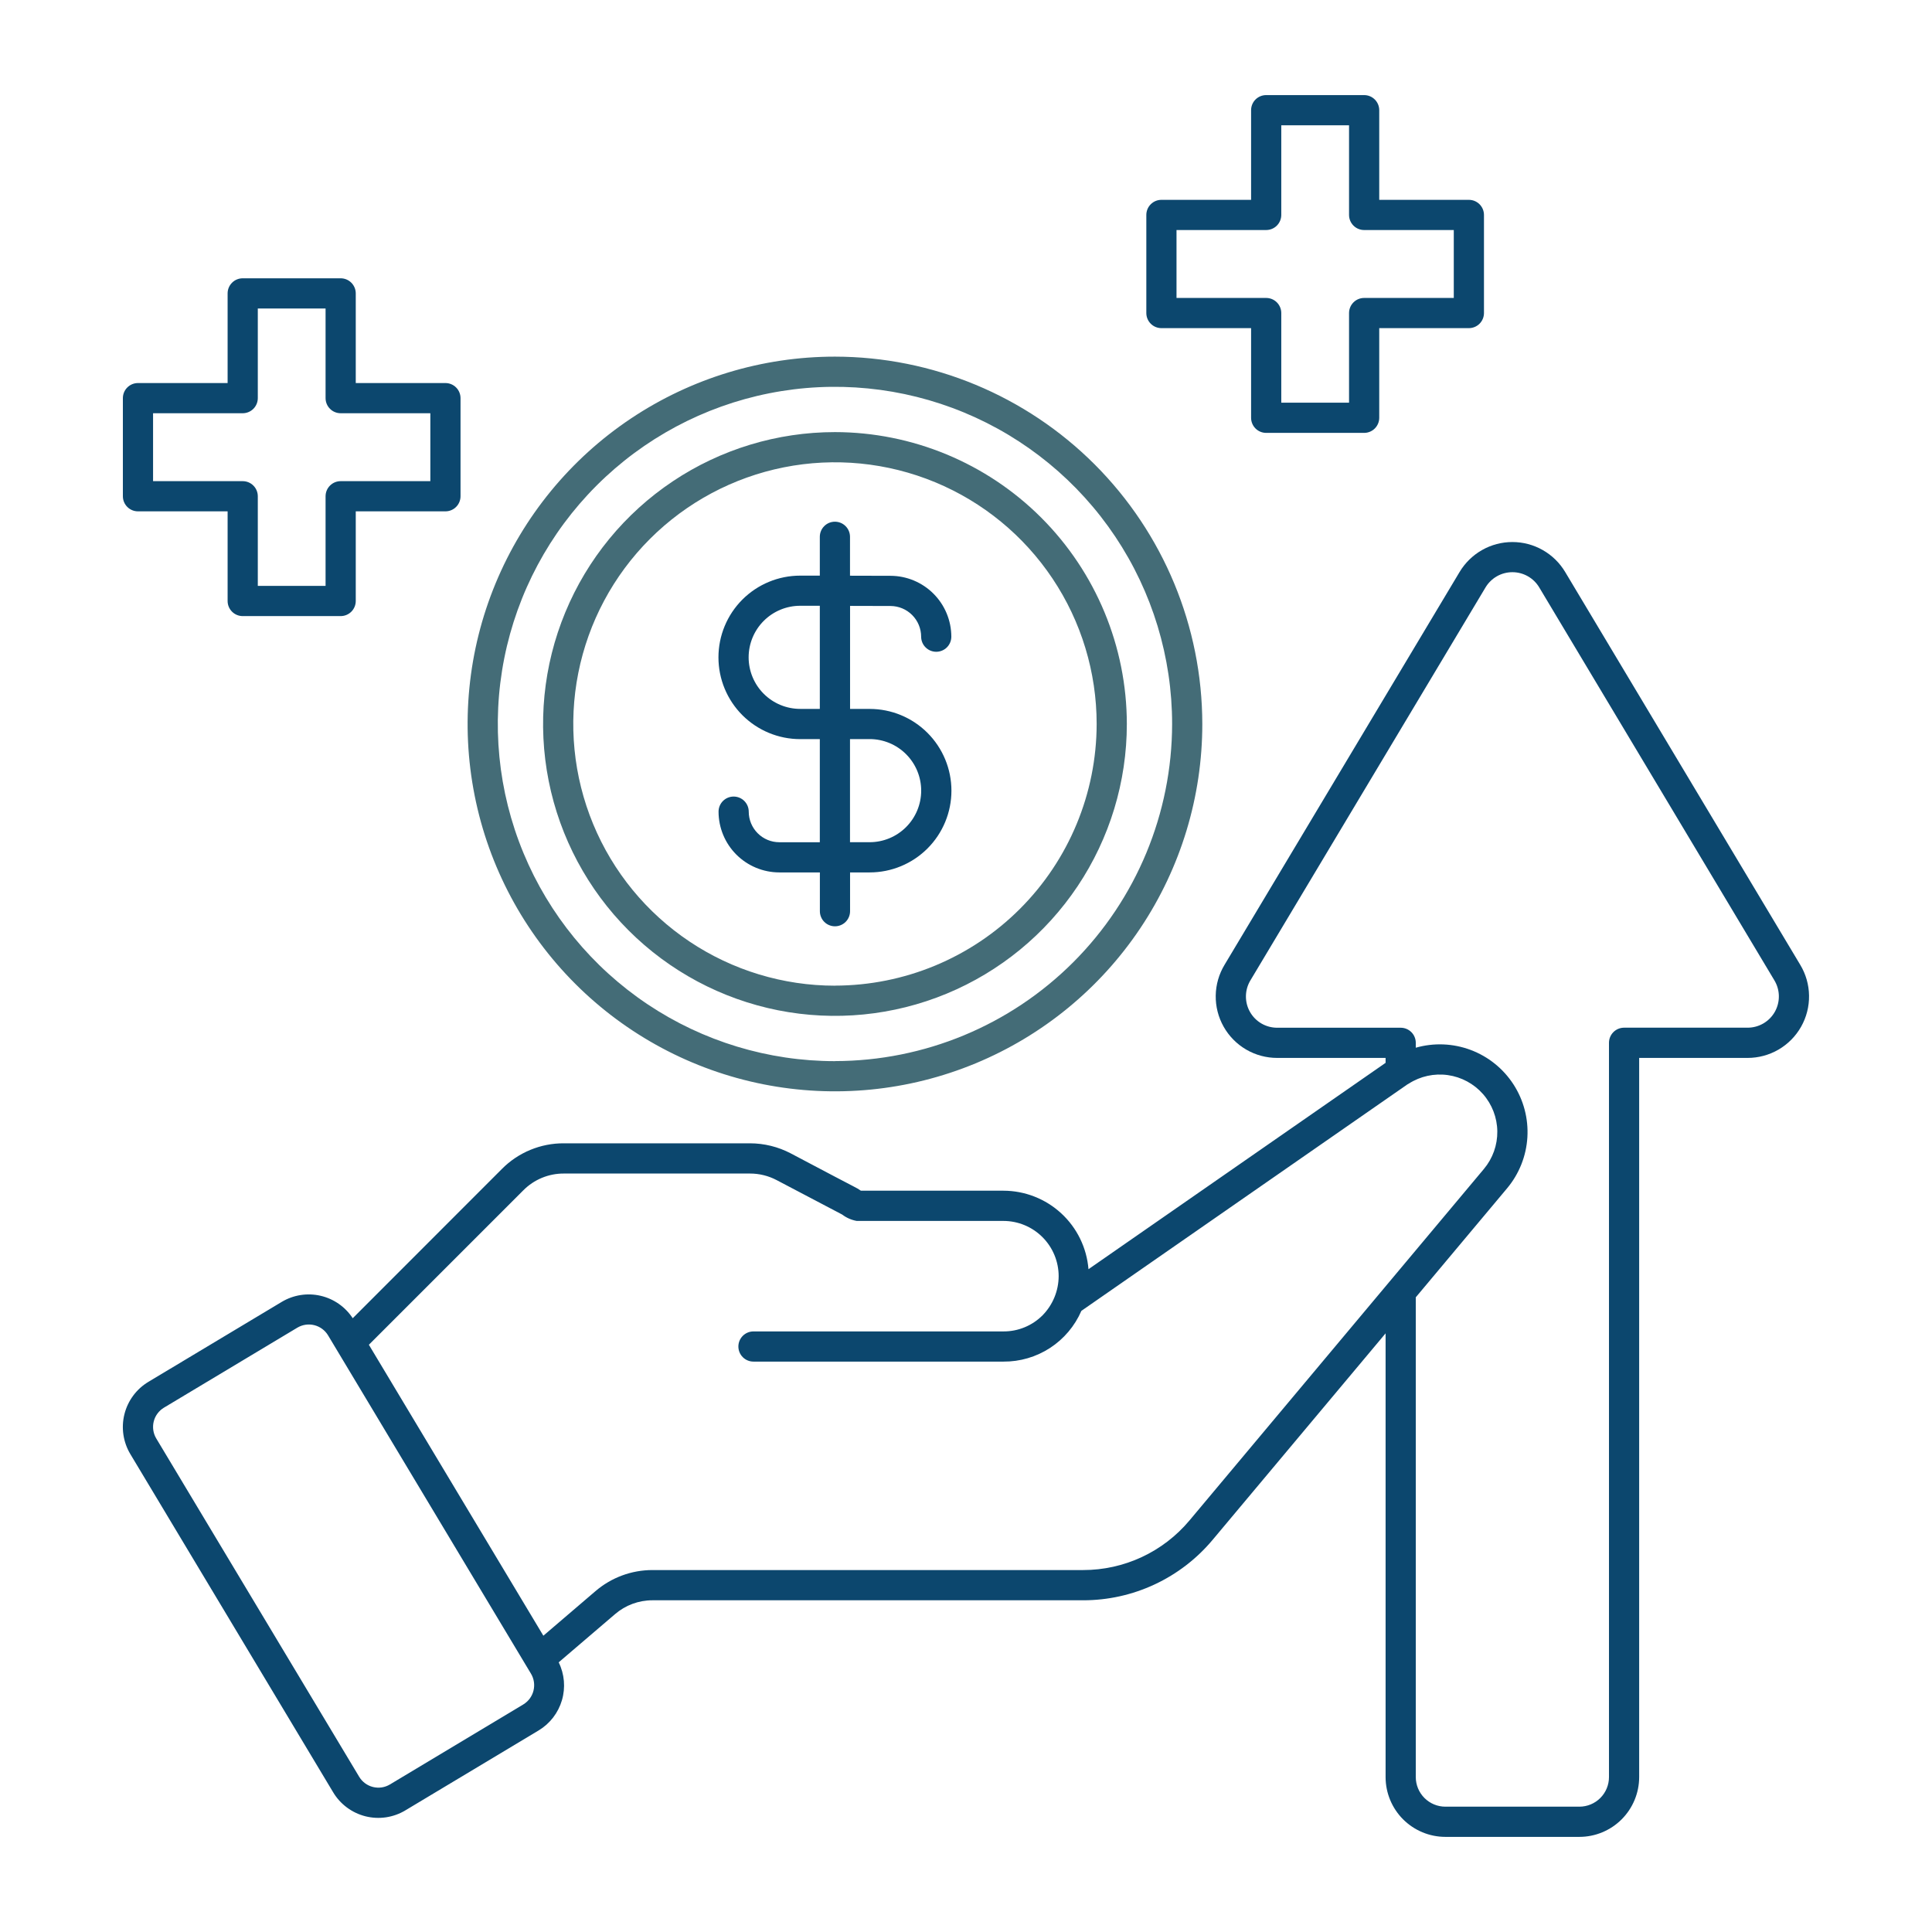 <svg width="128" height="128" viewBox="0 0 128 128" fill="none" xmlns="http://www.w3.org/2000/svg">
<path d="M18.67 86.251L9.832 91.551C9.04 92.026 8.469 92.797 8.244 93.693C8.019 94.59 8.159 95.539 8.632 96.332L22.072 118.743C22.307 119.136 22.617 119.479 22.985 119.752C23.353 120.025 23.77 120.223 24.215 120.335C24.659 120.446 25.12 120.469 25.573 120.402C26.026 120.334 26.462 120.179 26.854 119.943L35.691 114.643C36.436 114.193 36.985 113.48 37.23 112.645C37.475 111.81 37.399 110.914 37.015 110.133L40.748 106.941C41.437 106.348 42.316 106.022 43.225 106.023H71.759C73.395 106.024 75.01 105.667 76.492 104.975C77.974 104.284 79.286 103.276 80.336 102.023L91.799 88.338V117.738C91.8 118.788 92.218 119.795 92.96 120.537C93.703 121.279 94.71 121.697 95.759 121.698H104.639C105.689 121.697 106.696 121.279 107.438 120.537C108.18 119.794 108.598 118.788 108.599 117.738V70.09H115.779C116.501 70.091 117.21 69.9 117.834 69.537C118.457 69.174 118.973 68.651 119.328 68.023C119.683 67.395 119.865 66.683 119.854 65.962C119.844 65.24 119.642 64.535 119.268 63.917L103.699 37.9C103.338 37.294 102.826 36.792 102.212 36.443C101.599 36.094 100.905 35.911 100.199 35.911C99.494 35.911 98.8 36.094 98.187 36.443C97.573 36.792 97.061 37.294 96.699 37.9L81.133 63.915C80.759 64.532 80.556 65.238 80.545 65.96C80.534 66.682 80.715 67.394 81.07 68.022C81.425 68.651 81.941 69.174 82.564 69.537C83.188 69.901 83.897 70.091 84.619 70.09H91.799V70.416L72.115 84.087C71.999 82.671 71.355 81.351 70.311 80.388C69.267 79.425 67.9 78.889 66.479 78.887H57.037C56.461 78.528 57.737 79.247 52.381 76.41C51.55 75.976 50.627 75.749 49.689 75.747H37.359C36.596 75.743 35.84 75.891 35.135 76.183C34.429 76.475 33.789 76.904 33.252 77.447L23.369 87.336C22.878 86.584 22.114 86.05 21.238 85.848C20.362 85.646 19.442 85.79 18.67 86.251ZM34.67 112.925L25.833 118.225C25.666 118.325 25.481 118.392 25.288 118.421C25.095 118.449 24.898 118.44 24.708 118.392C24.519 118.345 24.341 118.26 24.184 118.144C24.028 118.028 23.895 117.881 23.795 117.714L10.351 95.3C10.149 94.962 10.09 94.558 10.185 94.176C10.281 93.794 10.524 93.465 10.861 93.262L19.699 87.962C20.037 87.76 20.442 87.7 20.823 87.796C21.205 87.891 21.534 88.135 21.736 88.472L35.177 110.883C35.278 111.051 35.345 111.236 35.373 111.43C35.402 111.623 35.392 111.82 35.345 112.01C35.298 112.199 35.213 112.378 35.097 112.535C34.98 112.692 34.834 112.824 34.666 112.925H34.67ZM84.619 68.09C84.252 68.091 83.89 67.994 83.572 67.809C83.254 67.624 82.992 67.357 82.811 67.036C82.631 66.716 82.539 66.353 82.546 65.985C82.552 65.617 82.657 65.258 82.848 64.944L98.418 38.921C98.602 38.612 98.863 38.357 99.175 38.179C99.487 38.002 99.84 37.909 100.199 37.909C100.559 37.909 100.911 38.002 101.224 38.179C101.536 38.357 101.797 38.612 101.98 38.921L117.553 64.943C117.744 65.257 117.848 65.617 117.854 65.984C117.86 66.352 117.768 66.715 117.588 67.035C117.407 67.355 117.144 67.621 116.826 67.806C116.508 67.991 116.147 68.088 115.779 68.087H107.599C107.334 68.087 107.08 68.192 106.892 68.38C106.705 68.567 106.599 68.822 106.599 69.087V117.737C106.599 118.257 106.392 118.755 106.025 119.122C105.657 119.49 105.159 119.696 104.639 119.697H95.759C95.24 119.696 94.742 119.49 94.374 119.122C94.007 118.755 93.8 118.257 93.799 117.737V85.95L99.847 78.73C100.646 77.777 101.117 76.593 101.193 75.352C101.268 74.112 100.944 72.879 100.267 71.837C99.59 70.794 98.596 69.996 97.432 69.56C96.268 69.124 94.995 69.073 93.799 69.414V69.09C93.799 68.825 93.694 68.57 93.507 68.383C93.319 68.195 93.065 68.09 92.799 68.09H84.619ZM34.67 78.863C35.022 78.508 35.441 78.226 35.903 78.035C36.364 77.844 36.86 77.747 37.359 77.75H49.689C50.304 77.749 50.91 77.899 51.454 78.185L55.792 80.465C56.076 80.681 56.408 80.827 56.759 80.89H66.479C67.45 80.891 68.38 81.277 69.066 81.963C69.752 82.649 70.138 83.58 70.139 84.55C70.135 85.52 69.752 86.451 69.072 87.143C68.732 87.484 68.328 87.753 67.883 87.936C67.438 88.12 66.961 88.213 66.479 88.21H49.919C49.654 88.21 49.4 88.315 49.212 88.503C49.025 88.69 48.919 88.945 48.919 89.21C48.919 89.475 49.025 89.73 49.212 89.917C49.4 90.105 49.654 90.21 49.919 90.21H66.479C67.575 90.218 68.649 89.903 69.567 89.306C70.485 88.708 71.207 87.854 71.643 86.849L93.237 71.849L93.337 71.792C94.104 71.301 95.021 71.101 95.923 71.228C96.824 71.355 97.65 71.801 98.252 72.484C98.853 73.168 99.19 74.044 99.201 74.954C99.212 75.865 98.897 76.749 98.312 77.447L78.804 100.736C77.942 101.765 76.864 102.593 75.647 103.16C74.429 103.728 73.103 104.021 71.759 104.02H43.229C41.842 104.019 40.501 104.516 39.448 105.42L35.999 108.37L24.439 89.094L34.67 78.863Z" fill="#0C476E"/>
<path d="M55.319 23.628C50.505 23.628 45.799 25.055 41.797 27.73C37.795 30.404 34.675 34.205 32.833 38.652C30.991 43.099 30.509 47.993 31.448 52.714C32.387 57.435 34.705 61.772 38.109 65.176C41.513 68.579 45.849 70.897 50.57 71.836C55.291 72.775 60.185 72.293 64.632 70.451C69.079 68.609 72.88 65.49 75.555 61.487C78.229 57.485 79.656 52.78 79.656 47.966C79.649 41.514 77.082 35.327 72.52 30.765C67.957 26.202 61.771 23.636 55.319 23.628ZM55.319 70.304C50.9 70.304 46.582 68.994 42.908 66.539C39.235 64.085 36.372 60.596 34.681 56.514C32.99 52.433 32.548 47.941 33.41 43.608C34.272 39.275 36.399 35.295 39.523 32.171C42.647 29.047 46.627 26.919 50.961 26.057C55.294 25.195 59.785 25.638 63.867 27.328C67.949 29.019 71.437 31.882 73.892 35.556C76.346 39.229 77.656 43.548 77.656 47.966C77.648 53.888 75.292 59.564 71.105 63.751C66.917 67.938 61.24 70.293 55.319 70.3V70.304Z" fill="#446C77"/>
<path d="M55.319 28.628C51.494 28.628 47.755 29.762 44.575 31.887C41.395 34.012 38.916 37.032 37.453 40.566C35.989 44.099 35.606 47.987 36.352 51.739C37.098 55.49 38.94 58.936 41.644 61.64C44.349 64.345 47.795 66.186 51.546 66.933C55.297 67.679 59.185 67.296 62.719 65.832C66.252 64.368 69.272 61.89 71.397 58.71C73.522 55.53 74.656 51.791 74.656 47.966C74.651 42.839 72.611 37.924 68.986 34.298C65.361 30.673 60.445 28.634 55.319 28.628ZM55.319 65.304C51.889 65.304 48.537 64.287 45.686 62.382C42.835 60.477 40.612 57.769 39.3 54.601C37.988 51.433 37.645 47.947 38.314 44.584C38.983 41.22 40.634 38.131 43.059 35.706C45.483 33.282 48.573 31.63 51.936 30.961C55.299 30.292 58.785 30.636 61.953 31.948C65.121 33.26 67.829 35.482 69.734 38.334C71.64 41.185 72.656 44.537 72.656 47.966C72.65 52.562 70.821 56.968 67.571 60.217C64.321 63.467 59.914 65.295 55.319 65.3V65.304Z" fill="#446C77"/>
<path d="M59 40.149C59.538 40.151 60.053 40.366 60.433 40.747C60.813 41.128 61.027 41.644 61.028 42.182C61.028 42.447 61.133 42.702 61.321 42.889C61.508 43.077 61.762 43.182 62.028 43.182C62.293 43.182 62.547 43.077 62.735 42.889C62.922 42.702 63.028 42.447 63.028 42.182C63.026 41.115 62.602 40.091 61.848 39.336C61.094 38.58 60.072 38.153 59.005 38.149L56.315 38.142V35.564C56.315 35.299 56.209 35.044 56.022 34.857C55.834 34.669 55.58 34.564 55.315 34.564C55.049 34.564 54.795 34.669 54.608 34.857C54.42 35.044 54.315 35.299 54.315 35.564V38.137H53.015C51.578 38.137 50.201 38.708 49.185 39.723C48.169 40.739 47.599 42.117 47.599 43.553C47.599 44.989 48.169 46.367 49.185 47.383C50.201 48.398 51.578 48.969 53.015 48.969H54.315V55.8H51.632C51.094 55.8 50.579 55.586 50.2 55.206C49.82 54.826 49.606 54.311 49.606 53.774C49.606 53.509 49.5 53.255 49.313 53.067C49.125 52.879 48.871 52.774 48.606 52.774C48.34 52.774 48.086 52.879 47.898 53.067C47.711 53.255 47.606 53.509 47.606 53.774C47.607 54.842 48.031 55.865 48.786 56.62C49.541 57.374 50.564 57.799 51.632 57.8H54.319V60.37C54.319 60.635 54.424 60.89 54.611 61.077C54.799 61.265 55.053 61.37 55.319 61.37C55.584 61.37 55.838 61.265 56.026 61.077C56.213 60.89 56.319 60.635 56.319 60.37V57.8H57.619C59.055 57.8 60.433 57.229 61.448 56.214C62.464 55.198 63.035 53.821 63.035 52.384C63.035 50.948 62.464 49.57 61.448 48.554C60.433 47.539 59.055 46.968 57.619 46.968H56.319V40.142L59 40.149ZM54.315 46.966H53.015C52.109 46.966 51.24 46.606 50.599 45.965C49.959 45.325 49.599 44.456 49.599 43.55C49.599 42.644 49.959 41.775 50.599 41.135C51.24 40.494 52.109 40.134 53.015 40.134H54.315V46.966ZM57.615 48.966C58.521 48.966 59.389 49.326 60.03 49.967C60.671 50.607 61.031 51.476 61.031 52.382C61.031 53.288 60.671 54.157 60.03 54.797C59.389 55.438 58.521 55.798 57.615 55.798H56.315V48.966H57.615ZM22.57 18.438H16.08C15.814 18.438 15.56 18.543 15.373 18.731C15.185 18.919 15.08 19.173 15.08 19.438V25.378H9.141C8.875 25.378 8.621 25.483 8.434 25.671C8.246 25.858 8.141 26.113 8.141 26.378V32.878C8.141 33.143 8.246 33.398 8.434 33.585C8.621 33.773 8.875 33.878 9.141 33.878H15.08V39.818C15.08 40.083 15.185 40.338 15.373 40.525C15.56 40.713 15.814 40.818 16.08 40.818H22.57C22.835 40.818 23.089 40.713 23.277 40.525C23.464 40.338 23.57 40.083 23.57 39.818V33.878H29.511C29.776 33.878 30.03 33.773 30.218 33.585C30.405 33.398 30.511 33.143 30.511 32.878V26.378C30.511 26.113 30.405 25.858 30.218 25.671C30.03 25.483 29.776 25.378 29.511 25.378H23.57V19.438C23.57 19.173 23.464 18.919 23.277 18.731C23.089 18.543 22.835 18.438 22.57 18.438ZM28.511 27.378V31.878H22.57C22.304 31.878 22.05 31.983 21.863 32.171C21.675 32.358 21.57 32.613 21.57 32.878V38.818H17.08V32.878C17.08 32.613 16.974 32.358 16.787 32.171C16.599 31.983 16.345 31.878 16.08 31.878H10.141V27.378H16.08C16.345 27.378 16.599 27.273 16.787 27.085C16.974 26.898 17.08 26.643 17.08 26.378V20.438H21.57V26.378C21.57 26.643 21.675 26.898 21.863 27.085C22.05 27.273 22.304 27.378 22.57 27.378H28.511ZM90.378 6.3H83.888C83.622 6.3 83.368 6.405 83.18 6.593C82.993 6.78 82.888 7.035 82.888 7.3V13.24H76.947C76.681 13.24 76.427 13.345 76.24 13.533C76.052 13.72 75.947 13.975 75.947 14.24V20.74C75.947 21.005 76.052 21.26 76.24 21.447C76.427 21.635 76.681 21.74 76.947 21.74H82.888V27.68C82.888 27.945 82.993 28.2 83.18 28.387C83.368 28.575 83.622 28.68 83.888 28.68H90.378C90.643 28.68 90.897 28.575 91.085 28.387C91.272 28.2 91.378 27.945 91.378 27.68V21.74H97.317C97.582 21.74 97.836 21.635 98.024 21.447C98.211 21.26 98.317 21.005 98.317 20.74V14.24C98.317 13.975 98.211 13.72 98.024 13.533C97.836 13.345 97.582 13.24 97.317 13.24H91.378V7.3C91.378 7.035 91.272 6.78 91.085 6.593C90.897 6.405 90.643 6.3 90.378 6.3ZM96.317 15.24V19.74H90.378C90.112 19.74 89.858 19.845 89.671 20.033C89.483 20.221 89.378 20.475 89.378 20.74V26.68H84.888V20.74C84.888 20.475 84.782 20.221 84.595 20.033C84.407 19.845 84.153 19.74 83.888 19.74H77.947V15.24H83.888C84.153 15.24 84.407 15.135 84.595 14.947C84.782 14.76 84.888 14.505 84.888 14.24V8.3H89.378V14.24C89.378 14.505 89.483 14.76 89.671 14.947C89.858 15.135 90.112 15.24 90.378 15.24H96.317Z" fill="#0C476E"/>
</svg>
